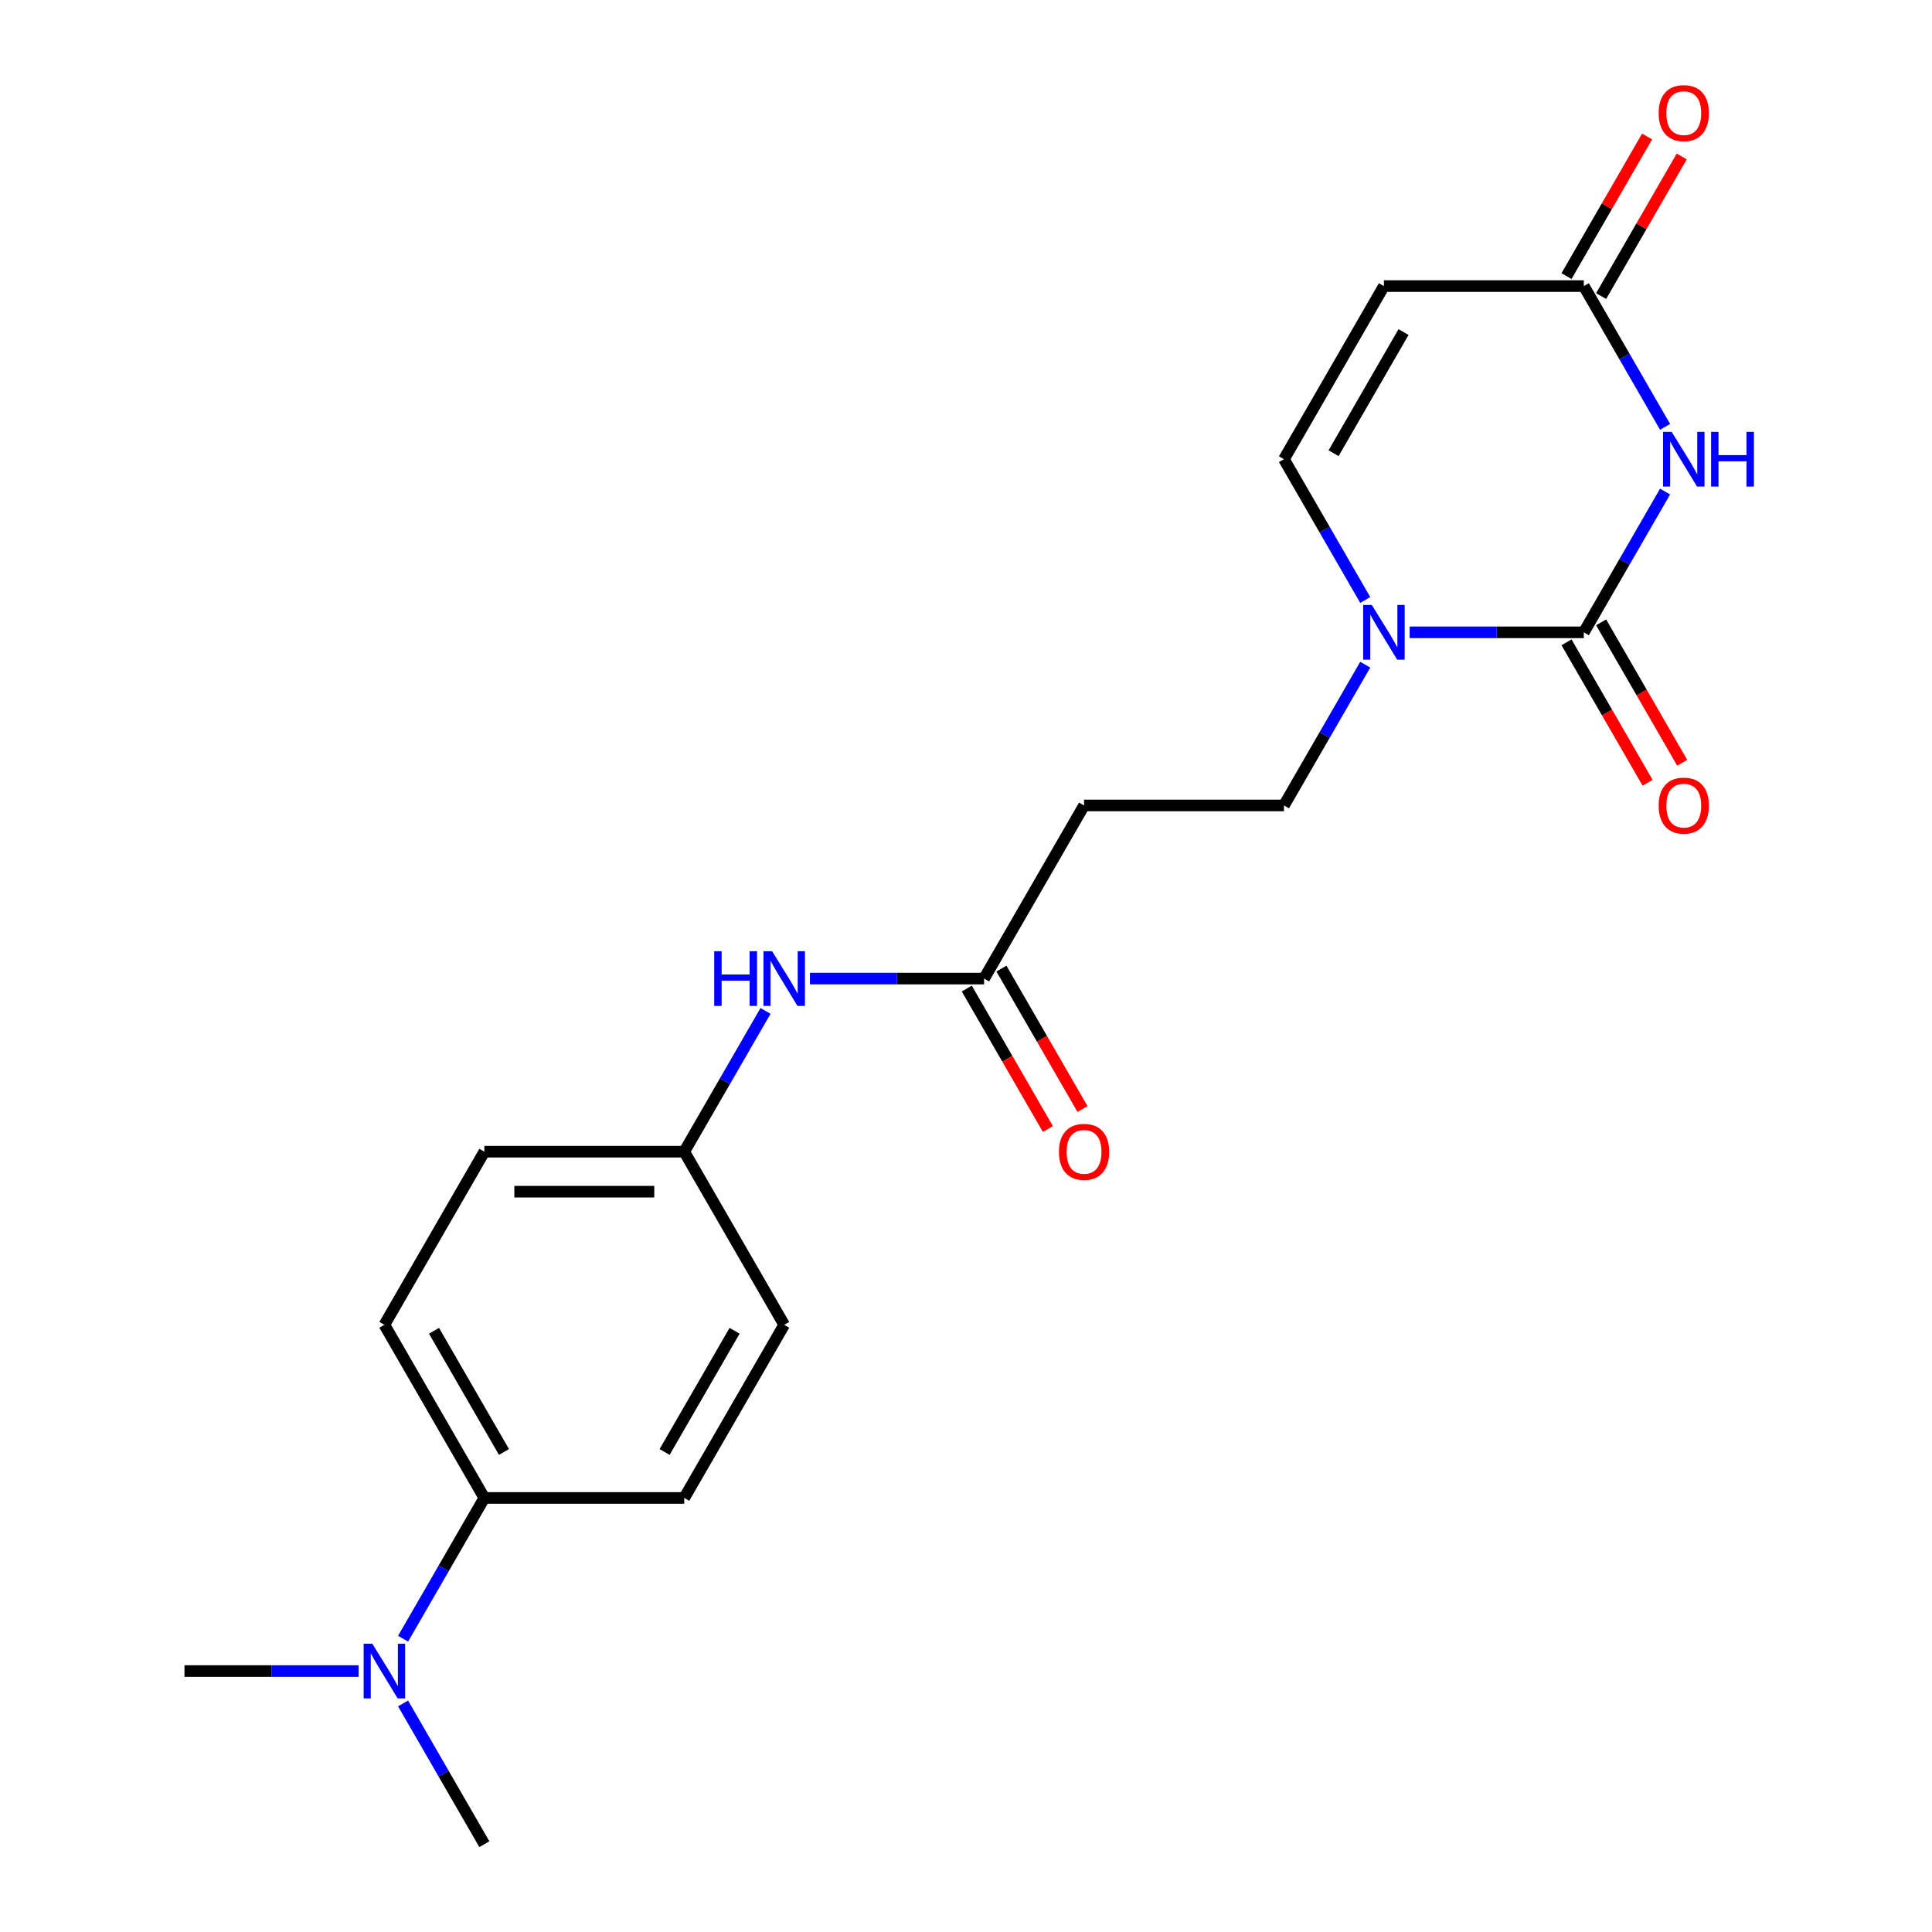 <?xml version='1.0' encoding='iso-8859-1'?>
<svg version='1.1' baseProfile='full'
              xmlns='http://www.w3.org/2000/svg'
                      xmlns:rdkit='http://www.rdkit.org/xml'
                      xmlns:xlink='http://www.w3.org/1999/xlink'
                  xml:space='preserve'
width='1000px' height='1000px' viewBox='0 0 1000 1000'>
<!-- END OF HEADER -->
<rect style='opacity:1.0;fill:#FFFFFF;stroke:none' width='1000' height='1000' x='0' y='0'> </rect>
<path class='bond-0' d='M 861.847,254.432 L 840.814,290.862' style='fill:none;fill-rule:evenodd;stroke:#0000FF;stroke-width:6px;stroke-linecap:butt;stroke-linejoin:miter;stroke-opacity:1' />
<path class='bond-0' d='M 840.814,290.862 L 819.78,327.293' style='fill:none;fill-rule:evenodd;stroke:#000000;stroke-width:6px;stroke-linecap:butt;stroke-linejoin:miter;stroke-opacity:1' />
<path class='bond-2' d='M 861.847,220.938 L 840.814,184.508' style='fill:none;fill-rule:evenodd;stroke:#0000FF;stroke-width:6px;stroke-linecap:butt;stroke-linejoin:miter;stroke-opacity:1' />
<path class='bond-2' d='M 840.814,184.508 L 819.78,148.078' style='fill:none;fill-rule:evenodd;stroke:#000000;stroke-width:6px;stroke-linecap:butt;stroke-linejoin:miter;stroke-opacity:1' />
<path class='bond-1' d='M 819.78,327.293 L 774.709,327.293' style='fill:none;fill-rule:evenodd;stroke:#000000;stroke-width:6px;stroke-linecap:butt;stroke-linejoin:miter;stroke-opacity:1' />
<path class='bond-1' d='M 774.709,327.293 L 729.637,327.293' style='fill:none;fill-rule:evenodd;stroke:#0000FF;stroke-width:6px;stroke-linecap:butt;stroke-linejoin:miter;stroke-opacity:1' />
<path class='bond-8' d='M 810.82,332.466 L 831.807,368.817' style='fill:none;fill-rule:evenodd;stroke:#000000;stroke-width:6px;stroke-linecap:butt;stroke-linejoin:miter;stroke-opacity:1' />
<path class='bond-8' d='M 831.807,368.817 L 852.793,405.167' style='fill:none;fill-rule:evenodd;stroke:#FF0000;stroke-width:6px;stroke-linecap:butt;stroke-linejoin:miter;stroke-opacity:1' />
<path class='bond-8' d='M 828.741,322.119 L 849.728,358.47' style='fill:none;fill-rule:evenodd;stroke:#000000;stroke-width:6px;stroke-linecap:butt;stroke-linejoin:miter;stroke-opacity:1' />
<path class='bond-8' d='M 849.728,358.47 L 870.715,394.82' style='fill:none;fill-rule:evenodd;stroke:#FF0000;stroke-width:6px;stroke-linecap:butt;stroke-linejoin:miter;stroke-opacity:1' />
<path class='bond-7' d='M 706.642,344.039 L 685.609,380.47' style='fill:none;fill-rule:evenodd;stroke:#0000FF;stroke-width:6px;stroke-linecap:butt;stroke-linejoin:miter;stroke-opacity:1' />
<path class='bond-7' d='M 685.609,380.47 L 664.576,416.9' style='fill:none;fill-rule:evenodd;stroke:#000000;stroke-width:6px;stroke-linecap:butt;stroke-linejoin:miter;stroke-opacity:1' />
<path class='bond-21' d='M 706.642,310.546 L 685.609,274.116' style='fill:none;fill-rule:evenodd;stroke:#0000FF;stroke-width:6px;stroke-linecap:butt;stroke-linejoin:miter;stroke-opacity:1' />
<path class='bond-21' d='M 685.609,274.116 L 664.576,237.685' style='fill:none;fill-rule:evenodd;stroke:#000000;stroke-width:6px;stroke-linecap:butt;stroke-linejoin:miter;stroke-opacity:1' />
<path class='bond-3' d='M 819.78,148.078 L 716.311,148.078' style='fill:none;fill-rule:evenodd;stroke:#000000;stroke-width:6px;stroke-linecap:butt;stroke-linejoin:miter;stroke-opacity:1' />
<path class='bond-12' d='M 828.741,153.251 L 849.601,117.121' style='fill:none;fill-rule:evenodd;stroke:#000000;stroke-width:6px;stroke-linecap:butt;stroke-linejoin:miter;stroke-opacity:1' />
<path class='bond-12' d='M 849.601,117.121 L 870.461,80.99' style='fill:none;fill-rule:evenodd;stroke:#FF0000;stroke-width:6px;stroke-linecap:butt;stroke-linejoin:miter;stroke-opacity:1' />
<path class='bond-12' d='M 810.82,142.904 L 831.68,106.774' style='fill:none;fill-rule:evenodd;stroke:#000000;stroke-width:6px;stroke-linecap:butt;stroke-linejoin:miter;stroke-opacity:1' />
<path class='bond-12' d='M 831.68,106.774 L 852.539,70.643' style='fill:none;fill-rule:evenodd;stroke:#FF0000;stroke-width:6px;stroke-linecap:butt;stroke-linejoin:miter;stroke-opacity:1' />
<path class='bond-4' d='M 716.311,148.078 L 664.576,237.685' style='fill:none;fill-rule:evenodd;stroke:#000000;stroke-width:6px;stroke-linecap:butt;stroke-linejoin:miter;stroke-opacity:1' />
<path class='bond-4' d='M 726.472,171.866 L 690.257,234.591' style='fill:none;fill-rule:evenodd;stroke:#000000;stroke-width:6px;stroke-linecap:butt;stroke-linejoin:miter;stroke-opacity:1' />
<path class='bond-5' d='M 509.371,506.508 L 561.106,416.9' style='fill:none;fill-rule:evenodd;stroke:#000000;stroke-width:6px;stroke-linecap:butt;stroke-linejoin:miter;stroke-opacity:1' />
<path class='bond-9' d='M 509.371,506.508 L 464.299,506.508' style='fill:none;fill-rule:evenodd;stroke:#000000;stroke-width:6px;stroke-linecap:butt;stroke-linejoin:miter;stroke-opacity:1' />
<path class='bond-9' d='M 464.299,506.508 L 419.228,506.508' style='fill:none;fill-rule:evenodd;stroke:#0000FF;stroke-width:6px;stroke-linecap:butt;stroke-linejoin:miter;stroke-opacity:1' />
<path class='bond-13' d='M 500.41,511.681 L 521.397,548.032' style='fill:none;fill-rule:evenodd;stroke:#000000;stroke-width:6px;stroke-linecap:butt;stroke-linejoin:miter;stroke-opacity:1' />
<path class='bond-13' d='M 521.397,548.032 L 542.384,584.382' style='fill:none;fill-rule:evenodd;stroke:#FF0000;stroke-width:6px;stroke-linecap:butt;stroke-linejoin:miter;stroke-opacity:1' />
<path class='bond-13' d='M 518.332,501.334 L 539.318,537.685' style='fill:none;fill-rule:evenodd;stroke:#000000;stroke-width:6px;stroke-linecap:butt;stroke-linejoin:miter;stroke-opacity:1' />
<path class='bond-13' d='M 539.318,537.685 L 560.305,574.035' style='fill:none;fill-rule:evenodd;stroke:#FF0000;stroke-width:6px;stroke-linecap:butt;stroke-linejoin:miter;stroke-opacity:1' />
<path class='bond-6' d='M 561.106,416.9 L 664.576,416.9' style='fill:none;fill-rule:evenodd;stroke:#000000;stroke-width:6px;stroke-linecap:butt;stroke-linejoin:miter;stroke-opacity:1' />
<path class='bond-16' d='M 396.232,523.255 L 375.199,559.685' style='fill:none;fill-rule:evenodd;stroke:#0000FF;stroke-width:6px;stroke-linecap:butt;stroke-linejoin:miter;stroke-opacity:1' />
<path class='bond-16' d='M 375.199,559.685 L 354.166,596.115' style='fill:none;fill-rule:evenodd;stroke:#000000;stroke-width:6px;stroke-linecap:butt;stroke-linejoin:miter;stroke-opacity:1' />
<path class='bond-10' d='M 250.696,775.33 L 198.961,685.723' style='fill:none;fill-rule:evenodd;stroke:#000000;stroke-width:6px;stroke-linecap:butt;stroke-linejoin:miter;stroke-opacity:1' />
<path class='bond-10' d='M 260.857,751.542 L 224.643,688.817' style='fill:none;fill-rule:evenodd;stroke:#000000;stroke-width:6px;stroke-linecap:butt;stroke-linejoin:miter;stroke-opacity:1' />
<path class='bond-11' d='M 250.696,775.33 L 229.663,811.761' style='fill:none;fill-rule:evenodd;stroke:#000000;stroke-width:6px;stroke-linecap:butt;stroke-linejoin:miter;stroke-opacity:1' />
<path class='bond-11' d='M 229.663,811.761 L 208.63,848.191' style='fill:none;fill-rule:evenodd;stroke:#0000FF;stroke-width:6px;stroke-linecap:butt;stroke-linejoin:miter;stroke-opacity:1' />
<path class='bond-22' d='M 250.696,775.33 L 354.166,775.33' style='fill:none;fill-rule:evenodd;stroke:#000000;stroke-width:6px;stroke-linecap:butt;stroke-linejoin:miter;stroke-opacity:1' />
<path class='bond-19' d='M 185.634,864.938 L 140.563,864.938' style='fill:none;fill-rule:evenodd;stroke:#0000FF;stroke-width:6px;stroke-linecap:butt;stroke-linejoin:miter;stroke-opacity:1' />
<path class='bond-19' d='M 140.563,864.938 L 95.491,864.938' style='fill:none;fill-rule:evenodd;stroke:#000000;stroke-width:6px;stroke-linecap:butt;stroke-linejoin:miter;stroke-opacity:1' />
<path class='bond-20' d='M 208.63,881.685 L 229.663,918.115' style='fill:none;fill-rule:evenodd;stroke:#0000FF;stroke-width:6px;stroke-linecap:butt;stroke-linejoin:miter;stroke-opacity:1' />
<path class='bond-20' d='M 229.663,918.115 L 250.696,954.545' style='fill:none;fill-rule:evenodd;stroke:#000000;stroke-width:6px;stroke-linecap:butt;stroke-linejoin:miter;stroke-opacity:1' />
<path class='bond-14' d='M 354.166,775.33 L 405.901,685.723' style='fill:none;fill-rule:evenodd;stroke:#000000;stroke-width:6px;stroke-linecap:butt;stroke-linejoin:miter;stroke-opacity:1' />
<path class='bond-14' d='M 344.005,751.542 L 380.219,688.817' style='fill:none;fill-rule:evenodd;stroke:#000000;stroke-width:6px;stroke-linecap:butt;stroke-linejoin:miter;stroke-opacity:1' />
<path class='bond-15' d='M 198.961,685.723 L 250.696,596.115' style='fill:none;fill-rule:evenodd;stroke:#000000;stroke-width:6px;stroke-linecap:butt;stroke-linejoin:miter;stroke-opacity:1' />
<path class='bond-17' d='M 354.166,596.115 L 405.901,685.723' style='fill:none;fill-rule:evenodd;stroke:#000000;stroke-width:6px;stroke-linecap:butt;stroke-linejoin:miter;stroke-opacity:1' />
<path class='bond-18' d='M 354.166,596.115 L 250.696,596.115' style='fill:none;fill-rule:evenodd;stroke:#000000;stroke-width:6px;stroke-linecap:butt;stroke-linejoin:miter;stroke-opacity:1' />
<path class='bond-18' d='M 338.646,616.809 L 266.217,616.809' style='fill:none;fill-rule:evenodd;stroke:#000000;stroke-width:6px;stroke-linecap:butt;stroke-linejoin:miter;stroke-opacity:1' />
<path  class='atom-0' d='M 865.255 223.525
L 874.535 238.525
Q 875.455 240.005, 876.935 242.685
Q 878.415 245.365, 878.495 245.525
L 878.495 223.525
L 882.255 223.525
L 882.255 251.845
L 878.375 251.845
L 868.415 235.445
Q 867.255 233.525, 866.015 231.325
Q 864.815 229.125, 864.455 228.445
L 864.455 251.845
L 860.775 251.845
L 860.775 223.525
L 865.255 223.525
' fill='#0000FF'/>
<path  class='atom-0' d='M 885.655 223.525
L 889.495 223.525
L 889.495 235.565
L 903.975 235.565
L 903.975 223.525
L 907.815 223.525
L 907.815 251.845
L 903.975 251.845
L 903.975 238.765
L 889.495 238.765
L 889.495 251.845
L 885.655 251.845
L 885.655 223.525
' fill='#0000FF'/>
<path  class='atom-2' d='M 710.051 313.133
L 719.331 328.133
Q 720.251 329.613, 721.731 332.293
Q 723.211 334.973, 723.291 335.133
L 723.291 313.133
L 727.051 313.133
L 727.051 341.453
L 723.171 341.453
L 713.211 325.053
Q 712.051 323.133, 710.811 320.933
Q 709.611 318.733, 709.251 318.053
L 709.251 341.453
L 705.571 341.453
L 705.571 313.133
L 710.051 313.133
' fill='#0000FF'/>
<path  class='atom-9' d='M 858.515 416.98
Q 858.515 410.18, 861.875 406.38
Q 865.235 402.58, 871.515 402.58
Q 877.795 402.58, 881.155 406.38
Q 884.515 410.18, 884.515 416.98
Q 884.515 423.86, 881.115 427.78
Q 877.715 431.66, 871.515 431.66
Q 865.275 431.66, 861.875 427.78
Q 858.515 423.9, 858.515 416.98
M 871.515 428.46
Q 875.835 428.46, 878.155 425.58
Q 880.515 422.66, 880.515 416.98
Q 880.515 411.42, 878.155 408.62
Q 875.835 405.78, 871.515 405.78
Q 867.195 405.78, 864.835 408.58
Q 862.515 411.38, 862.515 416.98
Q 862.515 422.7, 864.835 425.58
Q 867.195 428.46, 871.515 428.46
' fill='#FF0000'/>
<path  class='atom-10' d='M 369.681 492.348
L 373.521 492.348
L 373.521 504.388
L 388.001 504.388
L 388.001 492.348
L 391.841 492.348
L 391.841 520.668
L 388.001 520.668
L 388.001 507.588
L 373.521 507.588
L 373.521 520.668
L 369.681 520.668
L 369.681 492.348
' fill='#0000FF'/>
<path  class='atom-10' d='M 399.641 492.348
L 408.921 507.348
Q 409.841 508.828, 411.321 511.508
Q 412.801 514.188, 412.881 514.348
L 412.881 492.348
L 416.641 492.348
L 416.641 520.668
L 412.761 520.668
L 402.801 504.268
Q 401.641 502.348, 400.401 500.148
Q 399.201 497.948, 398.841 497.268
L 398.841 520.668
L 395.161 520.668
L 395.161 492.348
L 399.641 492.348
' fill='#0000FF'/>
<path  class='atom-12' d='M 192.701 850.778
L 201.981 865.778
Q 202.901 867.258, 204.381 869.938
Q 205.861 872.618, 205.941 872.778
L 205.941 850.778
L 209.701 850.778
L 209.701 879.098
L 205.821 879.098
L 195.861 862.698
Q 194.701 860.778, 193.461 858.578
Q 192.261 856.378, 191.901 855.698
L 191.901 879.098
L 188.221 879.098
L 188.221 850.778
L 192.701 850.778
' fill='#0000FF'/>
<path  class='atom-13' d='M 858.515 58.55
Q 858.515 51.75, 861.875 47.95
Q 865.235 44.15, 871.515 44.15
Q 877.795 44.15, 881.155 47.95
Q 884.515 51.75, 884.515 58.55
Q 884.515 65.43, 881.115 69.35
Q 877.715 73.23, 871.515 73.23
Q 865.275 73.23, 861.875 69.35
Q 858.515 65.47, 858.515 58.55
M 871.515 70.03
Q 875.835 70.03, 878.155 67.15
Q 880.515 64.23, 880.515 58.55
Q 880.515 52.99, 878.155 50.19
Q 875.835 47.35, 871.515 47.35
Q 867.195 47.35, 864.835 50.15
Q 862.515 52.95, 862.515 58.55
Q 862.515 64.27, 864.835 67.15
Q 867.195 70.03, 871.515 70.03
' fill='#FF0000'/>
<path  class='atom-14' d='M 548.106 596.195
Q 548.106 589.395, 551.466 585.595
Q 554.826 581.795, 561.106 581.795
Q 567.386 581.795, 570.746 585.595
Q 574.106 589.395, 574.106 596.195
Q 574.106 603.075, 570.706 606.995
Q 567.306 610.875, 561.106 610.875
Q 554.866 610.875, 551.466 606.995
Q 548.106 603.115, 548.106 596.195
M 561.106 607.675
Q 565.426 607.675, 567.746 604.795
Q 570.106 601.875, 570.106 596.195
Q 570.106 590.635, 567.746 587.835
Q 565.426 584.995, 561.106 584.995
Q 556.786 584.995, 554.426 587.795
Q 552.106 590.595, 552.106 596.195
Q 552.106 601.915, 554.426 604.795
Q 556.786 607.675, 561.106 607.675
' fill='#FF0000'/>
</svg>
